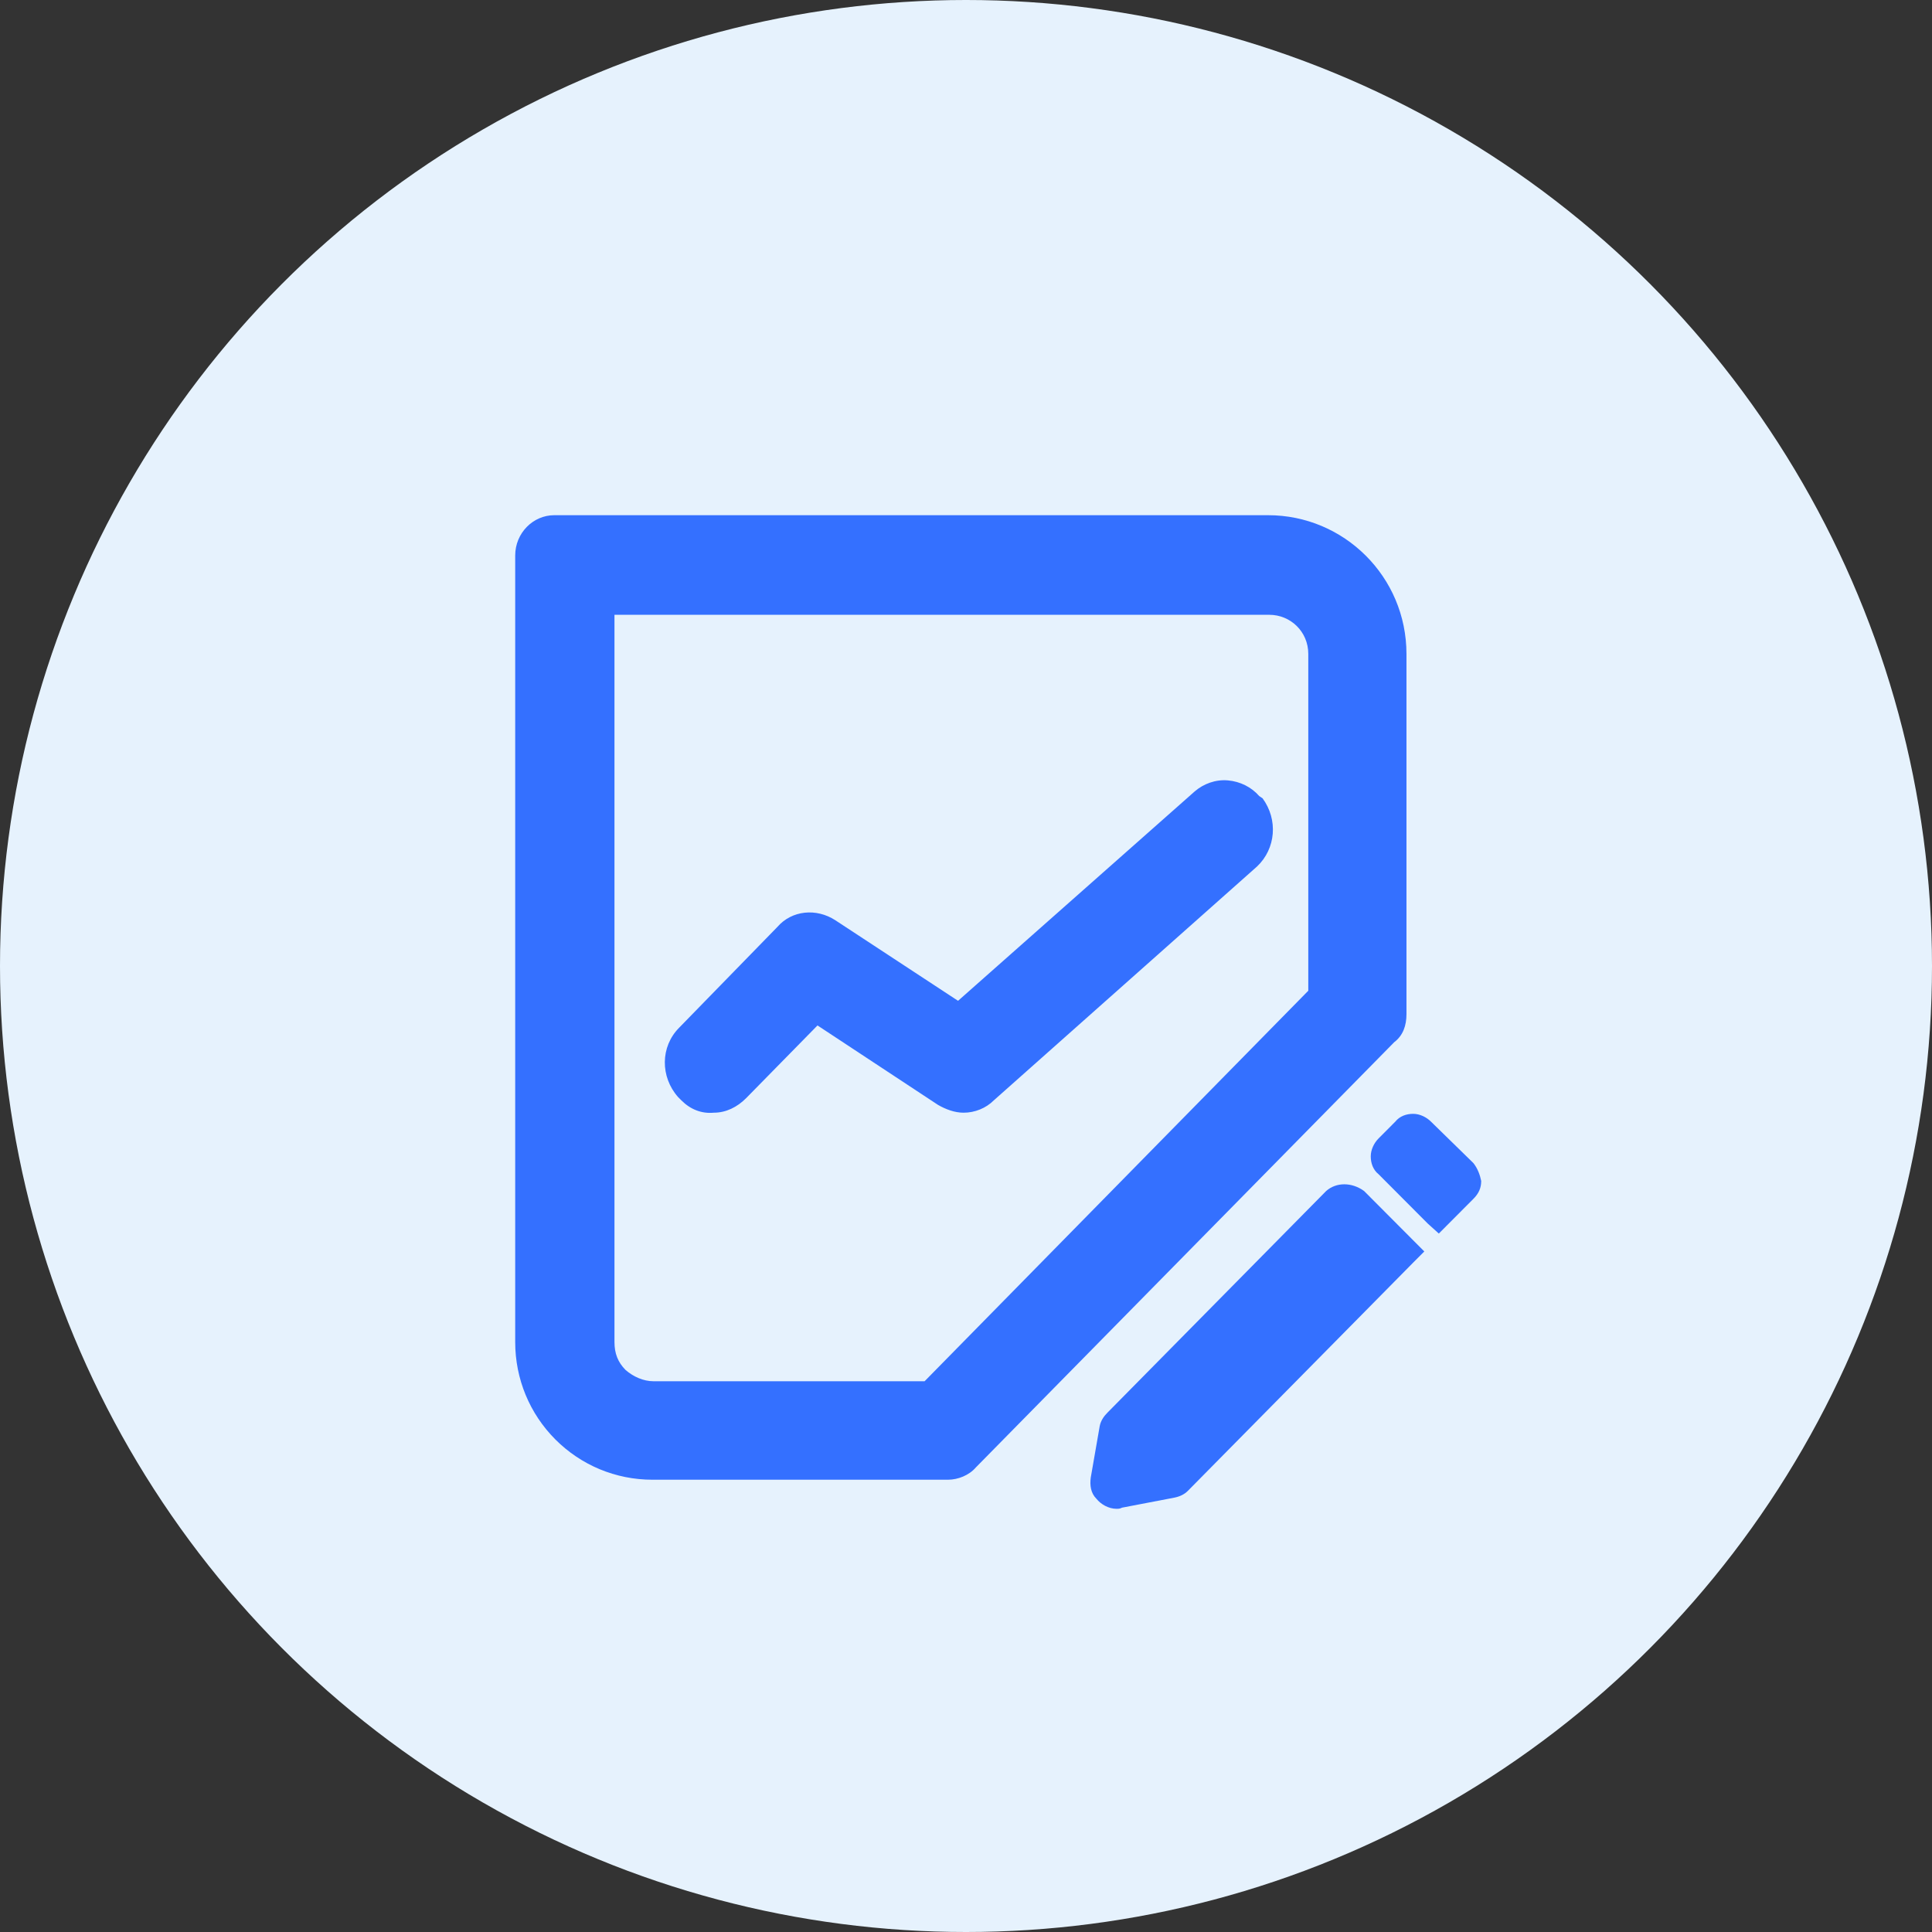 <svg width="60" height="60" viewBox="0 0 60 60" fill="none" xmlns="http://www.w3.org/2000/svg">
<rect x="0" y="0" width="60" height="60" fill="#333333" stroke="none"/>
<g id="Group 43148">
<circle id="Ellipse 243" cx="30" cy="30" r="30" fill="#E6F2FD"/>
<g id="Frame" clip-path="url(#clip0_227_2561)">
<g id="Group">
<path id="Vector" d="M43.679 31.498V20.309C43.679 17.911 41.739 16 39.383 16H17.212C16.554 16 16 16.556 16 17.251V41.679C16 42.826 16.45 43.904 17.247 44.703C18.044 45.502 19.118 45.954 20.261 45.954H29.441C29.753 45.954 30.099 45.815 30.307 45.571L43.298 32.367C43.575 32.158 43.679 31.846 43.679 31.498ZM40.63 20.309V30.768L28.714 42.896H20.296C19.984 42.896 19.672 42.757 19.43 42.548C19.187 42.305 19.083 42.027 19.083 41.679V19.093H39.418C40.076 19.093 40.63 19.614 40.63 20.309Z" fill="#3470FF"/>
<path id="Vector_2" d="M41.185 36.988L34.395 43.869C34.291 43.973 34.187 44.112 34.153 44.286L33.875 45.884C33.841 46.127 33.875 46.37 34.049 46.544C34.187 46.718 34.43 46.857 34.672 46.857C34.741 46.857 34.776 46.857 34.845 46.822L36.474 46.51C36.647 46.475 36.785 46.405 36.889 46.301L43.887 39.212L44.233 38.865L42.363 36.988C41.982 36.71 41.497 36.71 41.185 36.988Z" fill="#3470FF"/>
<path id="Vector_3" d="M45.757 36.12L44.441 34.834C44.302 34.695 44.095 34.591 43.887 34.591C43.679 34.591 43.471 34.66 43.332 34.834L42.813 35.355C42.674 35.494 42.57 35.703 42.57 35.911C42.57 36.12 42.64 36.328 42.813 36.467L44.337 37.996L44.684 38.309L45.757 37.232C45.931 37.058 46 36.884 46 36.676C45.965 36.502 45.896 36.294 45.757 36.12Z" fill="#3470FF"/>
<path id="Vector_4" d="M39.106 24.722C38.864 24.444 38.517 24.27 38.136 24.236C37.755 24.201 37.374 24.34 37.097 24.583L29.753 31.081L25.942 28.579C25.354 28.197 24.591 28.267 24.141 28.788L21.093 31.915C20.504 32.506 20.504 33.444 21.058 34.07C21.093 34.105 21.127 34.139 21.162 34.174C21.439 34.452 21.785 34.591 22.166 34.556C22.548 34.556 22.894 34.383 23.171 34.105L25.388 31.846L29.13 34.313C29.372 34.452 29.649 34.556 29.926 34.556C30.273 34.556 30.619 34.417 30.862 34.174L39.037 26.911C39.626 26.355 39.695 25.452 39.21 24.792L39.106 24.722Z" fill="#3470FF"/>
</g>
</g>
</g>
<defs>
<clipPath id="clip0_227_2561">
<rect width="30" height="30.857" fill="white" transform="translate(16 16)"/>
</clipPath>
</defs>
</svg>
